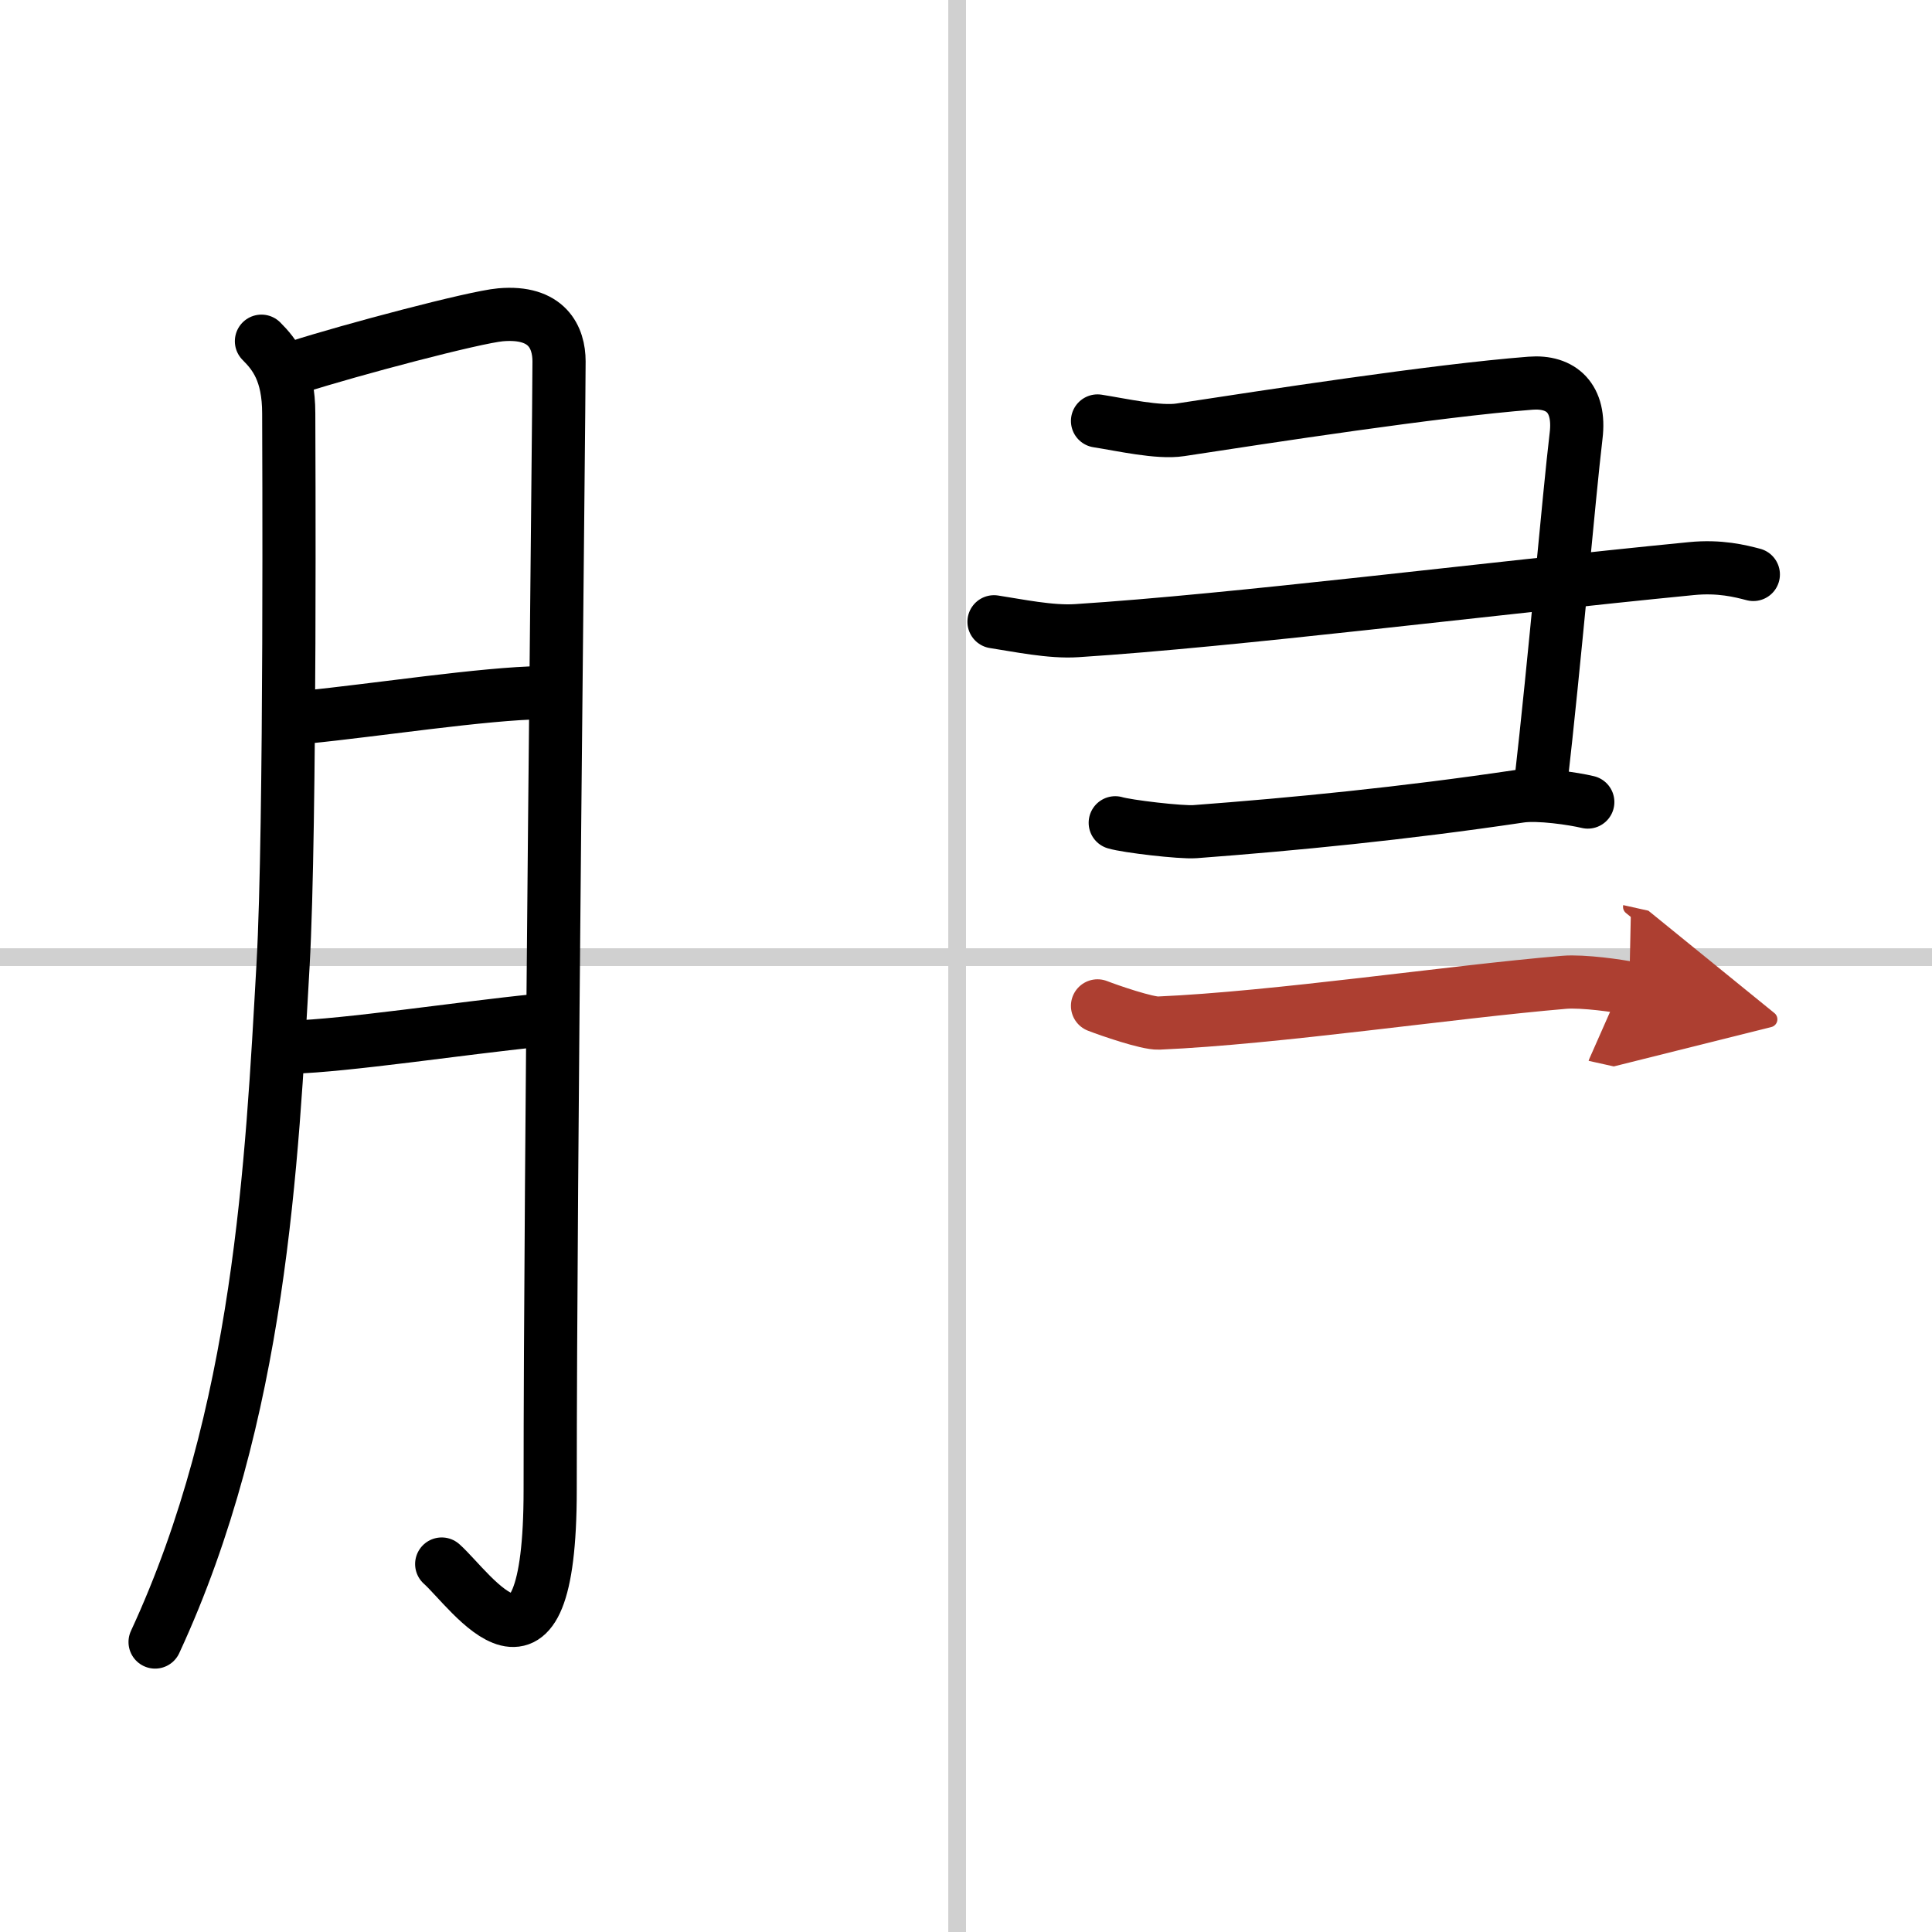 <svg width="400" height="400" viewBox="0 0 109 109" xmlns="http://www.w3.org/2000/svg"><defs><marker id="a" markerWidth="4" orient="auto" refX="1" refY="5" viewBox="0 0 10 10"><polyline points="0 0 10 5 0 10 1 5" fill="#ad3f31" stroke="#ad3f31"/></marker></defs><g fill="none" stroke="#000" stroke-linecap="round" stroke-linejoin="round" stroke-width="3"><rect width="100%" height="100%" fill="#fff" stroke="#fff"/><line x1="54" x2="54" y2="109" stroke="#d0d0d0" stroke-width="1"/><line x2="109" y1="54" y2="54" stroke="#d0d0d0" stroke-width="1"/><path d="m14.75 19.25c0.75 0.75 1.54 1.75 1.54 4.08 0 0.94 0.12 23.27-0.32 31.1-0.63 11.15-1.28 25.39-7.22 38.21"/><path d="m16.82 20.69c2.93-0.94 9.94-2.8 11.42-2.93 2.64-0.23 3.3 1.29 3.3 2.63 0 3.19-0.5 45.59-0.5 63.67 0 12.44-4.44 5.68-6.12 4.18"/><path d="m17.32 40.45c3.62-0.35 10.08-1.34 13.26-1.37"/><path d="M16.42,59.08C19.5,59,26.07,58,30.25,57.58"/><path d="m61.92 23.75c1.35 0.21 3.44 0.69 4.67 0.5 4.92-0.75 14.37-2.21 19.75-2.63 1.75-0.14 2.84 0.85 2.58 2.97-0.4 3.35-1.2 12.69-2 19.67"/><path d="m56.08 35.08c1.32 0.2 3.2 0.6 4.67 0.5 9-0.58 22.75-2.33 34.67-3.5 1.61-0.16 2.77 0.14 3.5 0.33"/><path d="m62.92 46.42c0.66 0.2 3.71 0.56 4.5 0.5 5.58-0.42 11.74-1.02 18.33-2 1.05-0.16 3.04 0.14 3.83 0.33"/><path d="m61.92 56.75c0.64 0.25 2.81 1 3.45 0.97 6.65-0.29 16.4-1.75 22.88-2.3 1.06-0.09 3.13 0.21 3.67 0.33" marker-end="url(#a)" stroke="#ad3f31"/></g></svg>
